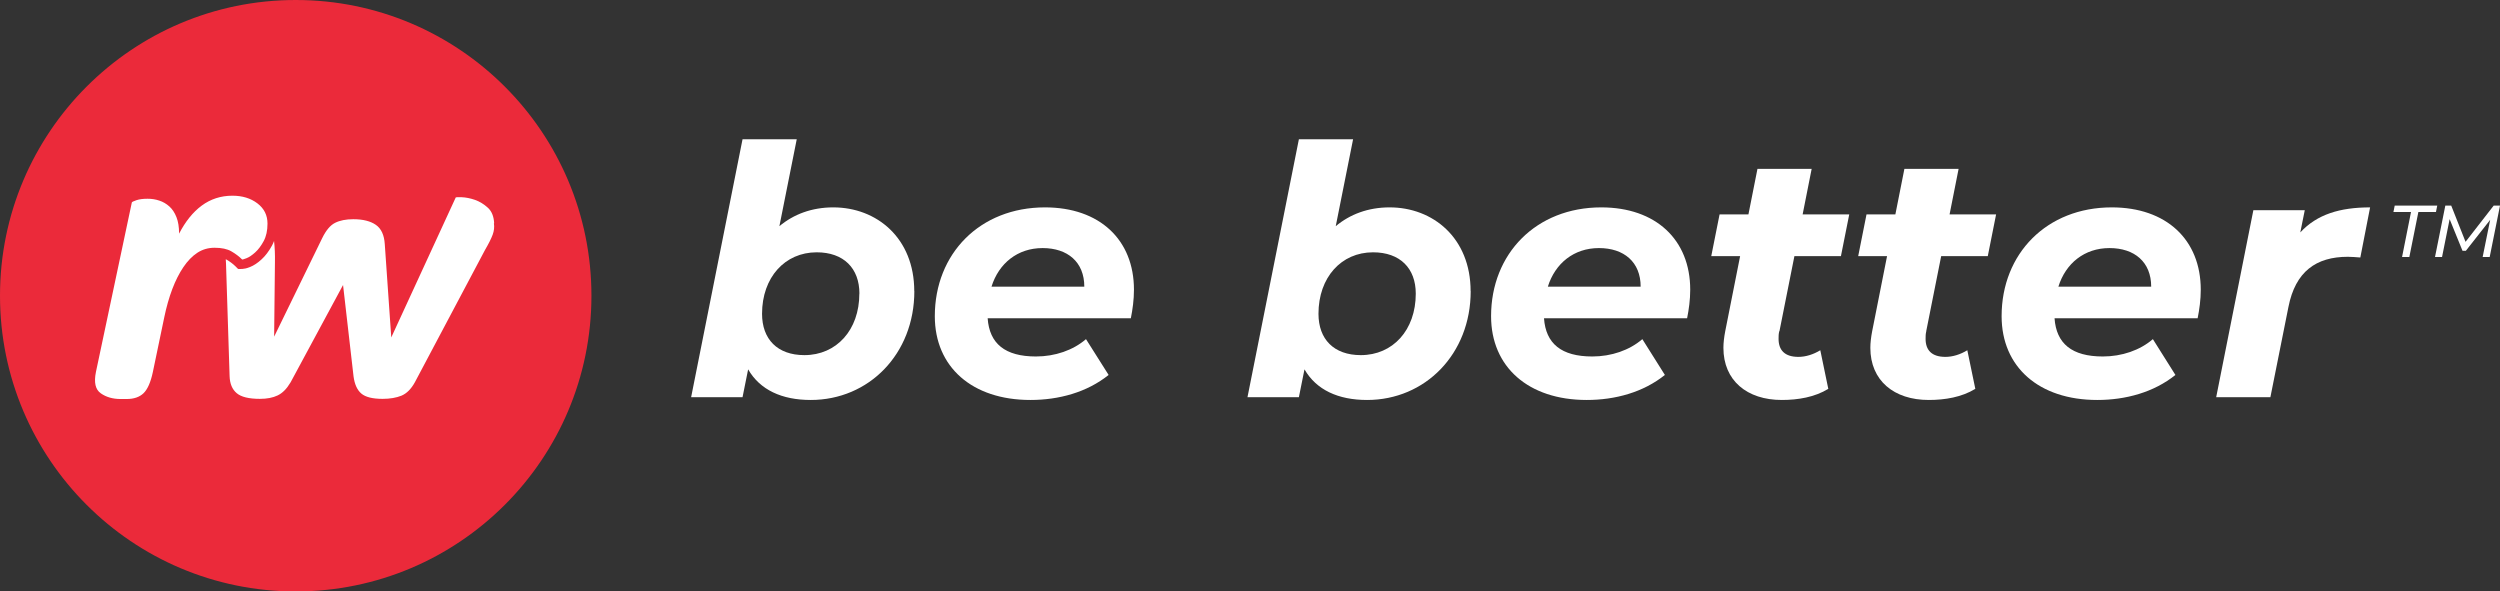 <?xml version="1.0" encoding="UTF-8"?>
<svg id="Layer_1" data-name="Layer 1" xmlns="http://www.w3.org/2000/svg" viewBox="0 0 312.71 73.98">
  <rect x="0" y="0" width="312.71" height="73.98" fill="#333333" stroke="none"/>
  <defs>
    <style>
      .cls-1 {
        fill: #fff;
      }

      .cls-2 {
        fill: #eb2a3a;
      }
      
      .cls-3 {
      	fill: #fff;
      }
    </style>
  </defs>
  <g>
    <circle class="cls-2" cx="36.99" cy="36.99" r="36.99"/>
    <path class="cls-1" d="M22.4,29.23c.78-1.51,1.72-2.69,2.83-3.51,1.11-.82,2.39-1.24,3.84-1.24,1.25,0,2.29.32,3.13.96.84.64,1.26,1.48,1.26,2.53,0,.87-.16,1.6-.48,2.19-.32.59-.67,1.06-1.06,1.41-.39.35-.75.6-1.09.73-.33.13-.52.18-.55.15-.37-.37-.82-.71-1.34-1.01-.52-.3-1.22-.45-2.09-.45-.81,0-1.53.21-2.17.63-.64.42-1.22,1.02-1.74,1.79-.52.77-.99,1.69-1.39,2.75-.4,1.06-.74,2.25-1.01,3.56l-1.42,6.81c-.27,1.28-.66,2.16-1.16,2.65-.51.49-1.21.73-2.12.73h-.76c-.98,0-1.8-.24-2.47-.71-.68-.47-.88-1.36-.61-2.68l4.49-21.2c.03-.07.23-.16.58-.28.35-.12.82-.18,1.39-.18.51,0,.99.07,1.46.23.47.15.89.4,1.26.73.37.33.67.78.89,1.34.22.55.33,1.24.33,2.04"/>
    <path class="cls-1" d="M61.81,27.93c-.04-.84-.29-1.49-.78-1.94-.49-.45-1.03-.78-1.62-.99-.59-.2-1.14-.31-1.64-.33-.5-.02-.76,0-.76.02l-8.07,17.52-.81-11.66c-.07-1.15-.44-1.95-1.11-2.42-.67-.47-1.62-.71-2.83-.71-.91,0-1.67.15-2.27.45-.61.3-1.14.94-1.62,1.92l-6.01,12.32.1-9.29c.02-.99-.02-1.87-.11-2.68-.07.19-.16.41-.26.58-.38.7-.82,1.28-1.3,1.72-.5.46-.97.77-1.45.96-.45.18-.71.22-.96.24s-.53,0-.53,0l-.35-.35c-.3-.29-.67-.57-1.1-.82-.03-.01-.06-.03-.09-.04h0c.01.17.02.35.03.54l.45,14.09c.03.94.33,1.65.89,2.12.55.47,1.52.71,2.9.71.88,0,1.62-.14,2.22-.43.61-.29,1.14-.83,1.62-1.64l6.56-12.17,1.31,11.41c.13,1.01.46,1.73.98,2.17.52.44,1.41.66,2.65.66.94,0,1.73-.14,2.37-.4.64-.27,1.2-.82,1.67-1.67l8.78-16.56c.47-.81.79-1.45.96-1.92.17-.47.22-.94.15-1.41"/>
  </g>
  <g>
    <path class="cls-3" d="M114.37,36.42c0,7.87-5.7,13.61-12.96,13.61-3.61,0-6.35-1.26-7.83-3.83l-.7,3.48h-6.43l6.43-32.26h6.78l-2.17,10.87c1.78-1.48,4.04-2.35,6.74-2.35,5.43,0,10.13,3.83,10.13,10.48ZM107.5,36.73c0-3.17-1.96-5.17-5.35-5.17-3.96,0-6.83,3.13-6.83,7.69,0,3.17,1.91,5.17,5.3,5.17,4,0,6.87-3.13,6.87-7.69Z"/>
    <path class="cls-3" d="M141.45,39.81h-17.91c.22,3.17,2.17,4.78,6.04,4.78,2.39,0,4.65-.78,6.26-2.17l2.83,4.48c-2.7,2.17-6.22,3.13-9.78,3.13-7.3,0-11.96-4.13-11.96-10.48,0-7.83,5.65-13.61,13.78-13.61,6.83,0,11.13,4.04,11.13,10.3,0,1.26-.17,2.48-.39,3.57ZM124.02,35.86h11.61c0-3.09-2.09-4.83-5.22-4.83s-5.48,1.91-6.39,4.83Z"/>
    <path class="cls-3" d="M183.96,36.42c0,7.87-5.7,13.61-12.96,13.61-3.61,0-6.35-1.26-7.83-3.83l-.7,3.48h-6.43l6.43-32.26h6.78l-2.17,10.87c1.78-1.48,4.04-2.35,6.74-2.35,5.43,0,10.13,3.83,10.13,10.48ZM177.09,36.73c0-3.17-1.96-5.17-5.35-5.17-3.96,0-6.82,3.13-6.82,7.69,0,3.17,1.91,5.17,5.3,5.17,4,0,6.87-3.13,6.87-7.69Z"/>
    <path class="cls-3" d="M211.04,39.81h-17.91c.22,3.17,2.17,4.78,6.04,4.78,2.39,0,4.65-.78,6.26-2.17l2.82,4.48c-2.7,2.17-6.21,3.13-9.78,3.13-7.3,0-11.96-4.13-11.96-10.48,0-7.83,5.65-13.61,13.78-13.61,6.83,0,11.13,4.04,11.13,10.3,0,1.26-.17,2.48-.39,3.57ZM193.61,35.86h11.61c0-3.09-2.09-4.83-5.22-4.83s-5.48,1.91-6.39,4.83Z"/>
    <path class="cls-3" d="M222.56,41.42c-.09.35-.09.65-.09.96,0,1.43.78,2.26,2.48,2.26.91,0,1.87-.3,2.74-.83l1,4.83c-1.7,1.04-3.78,1.39-5.82,1.39-4.35,0-7.3-2.43-7.3-6.52,0-.65.09-1.35.22-2.04l1.87-9.43h-3.61l1.04-5.22h3.61l1.13-5.7h6.78l-1.13,5.7h5.83l-1.04,5.22h-5.82l-1.87,9.39Z"/>
    <path class="cls-3" d="M240.95,41.42c-.09.35-.09.65-.09.96,0,1.43.78,2.26,2.48,2.26.91,0,1.87-.3,2.74-.83l1,4.83c-1.7,1.04-3.78,1.39-5.83,1.39-4.35,0-7.3-2.43-7.3-6.52,0-.65.09-1.35.22-2.04l1.87-9.43h-3.61l1.04-5.22h3.61l1.13-5.7h6.78l-1.13,5.7h5.82l-1.04,5.22h-5.83l-1.87,9.39Z"/>
    <path class="cls-3" d="M274.9,39.81h-17.91c.22,3.17,2.17,4.78,6.04,4.78,2.39,0,4.65-.78,6.26-2.17l2.82,4.48c-2.7,2.17-6.21,3.13-9.78,3.13-7.3,0-11.96-4.13-11.96-10.48,0-7.83,5.65-13.61,13.78-13.61,6.83,0,11.13,4.04,11.13,10.3,0,1.26-.17,2.48-.39,3.57ZM257.47,35.86h11.61c0-3.09-2.09-4.83-5.22-4.83s-5.48,1.91-6.39,4.83Z"/>
    <path class="cls-3" d="M296.46,25.95l-1.22,6.26c-.61-.04-1-.09-1.56-.09-4,0-6.56,1.87-7.43,6.26l-2.26,11.3h-6.78l4.65-23.39h6.43l-.56,2.78c2.09-2.26,4.96-3.13,8.74-3.13Z"/>
  </g>
  <g>
    <path class="cls-3" d="M301.58,26.52h-2.2l.16-.8h5.32l-.16.8h-2.2l-1.13,5.63h-.91l1.12-5.63Z"/>
    <path class="cls-3" d="M312.71,25.72l-1.29,6.43h-.88l.94-4.65-3.04,3.87h-.42l-1.61-3.96-.95,4.74h-.88l1.29-6.43h.74l1.79,4.53,3.52-4.53h.79Z"/>
  </g>
</svg>
